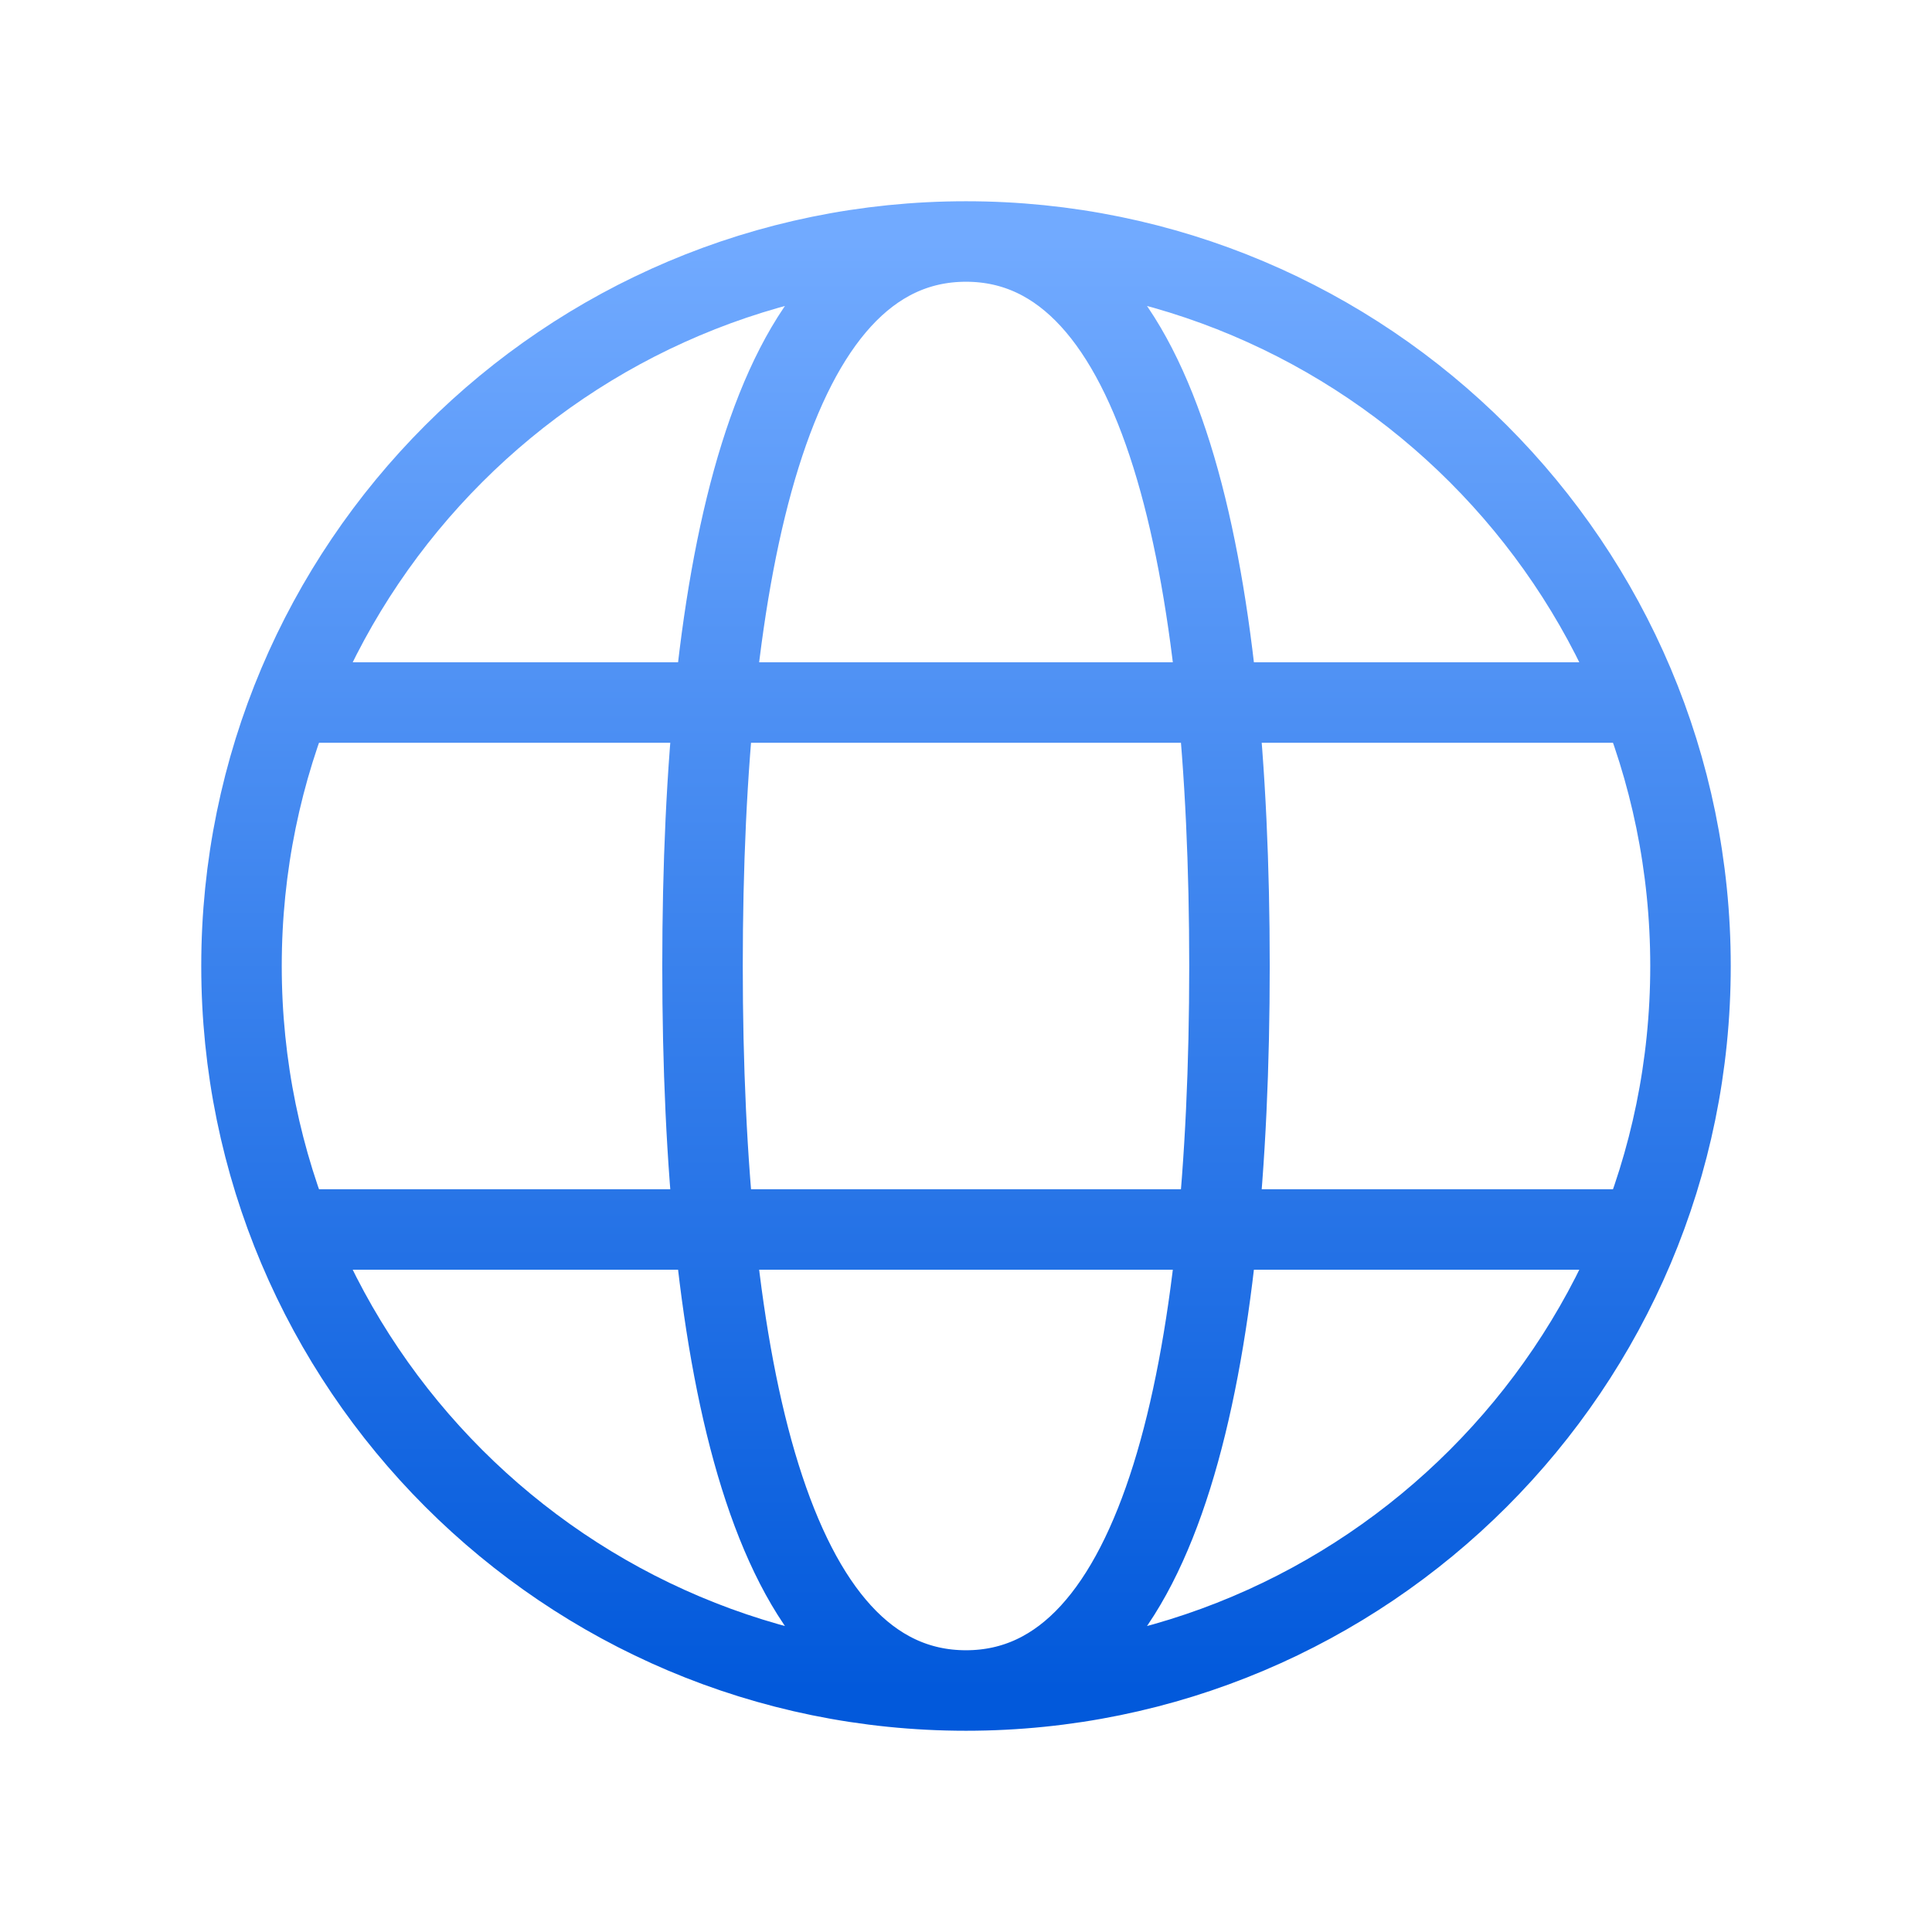 <svg width="24" height="24" viewBox="0 0 24 24" fill="none" xmlns="http://www.w3.org/2000/svg">
<path d="M12 21C16.971 21 21 16.971 21 12C21 7.03 16.971 3 12 3M12 21C7.03 21 3 16.971 3 12C3 7.03 7.03 3 12 3M12 21C14.454 21 15.273 16.909 15.273 12C15.273 7.091 14.454 3 12 3M12 21C9.545 21 8.727 16.909 8.727 12C8.727 7.091 9.545 3 12 3M3.818 15.273H20.182M3.818 8.727H20.182" stroke="url(#paint0_linear_9052_25139)"/>
<defs>
<linearGradient id="paint0_linear_9052_25139" x1="12" y1="3" x2="12" y2="21" gradientUnits="userSpaceOnUse">
<stop stop-color="#71AAFF"/>
<stop offset="1" stop-color="#0259DB"/>
</linearGradient>
</defs>
</svg>

